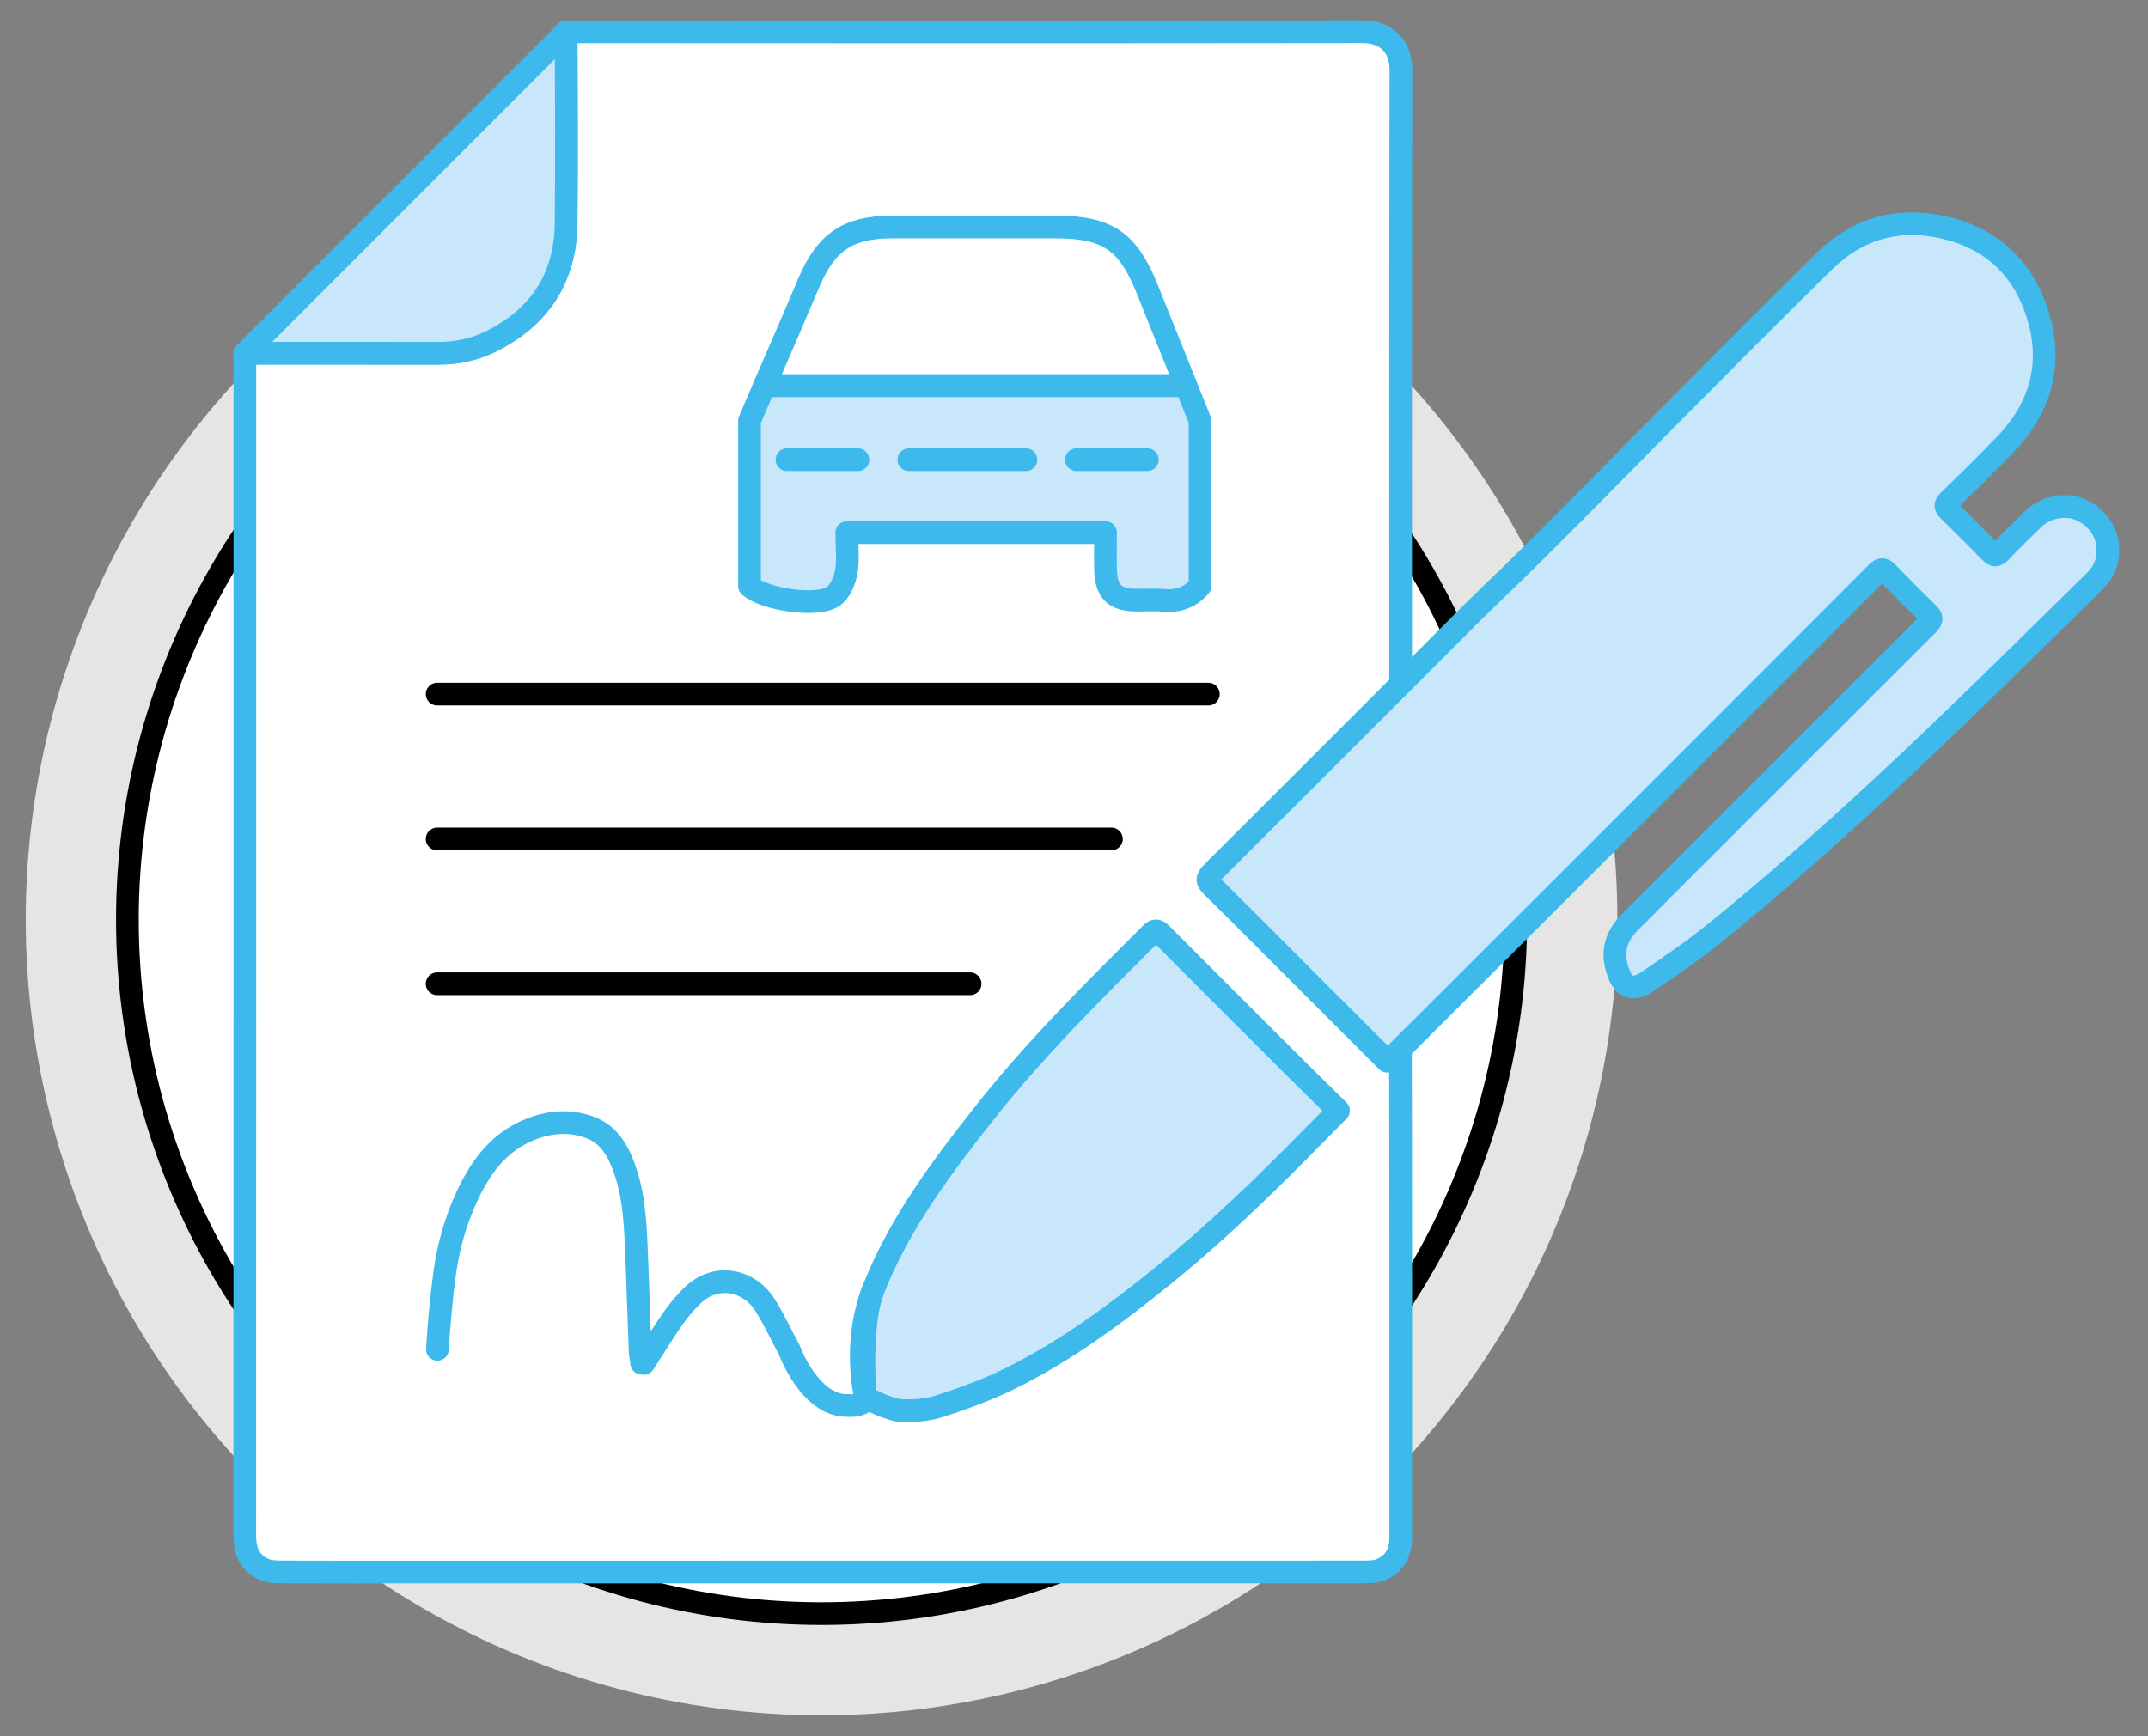 <?xml version="1.0" encoding="utf-8"?>
<!-- Generator: Adobe Illustrator 16.0.0, SVG Export Plug-In . SVG Version: 6.00 Build 0)  -->
<!DOCTYPE svg PUBLIC "-//W3C//DTD SVG 1.1//EN" "http://www.w3.org/Graphics/SVG/1.1/DTD/svg11.dtd">
<svg version="1.1" id="Layer_1" xmlns="http://www.w3.org/2000/svg" xmlns:xlink="http://www.w3.org/1999/xlink" x="0px" y="0px"
	 width="94.625px" height="76.5px" viewBox="0 0 94.625 76.5" enable-background="new 0 0 94.625 76.5" xml:space="preserve">
<rect x="0" y="0" width="94.625" height="76.5" fill="#808080" stroke="none"/>
<circle fill-rule="evenodd" clip-rule="evenodd" fill="#E5E5E4" cx="36.192" cy="40.523" r="35.058"/>
<circle fill-rule="evenodd" clip-rule="evenodd" fill="#FFFFFF" stroke="#010102" stroke-linecap="round" stroke-linejoin="round" stroke-miterlimit="10" cx="36.192" cy="40.523" r="30.58"/>
<g>
	<g>
		
			<line fill="#FFFFFF" stroke="#3EB9EC" stroke-linecap="round" stroke-linejoin="round" stroke-miterlimit="10" x1="24.938" y1="1.402" x2="24.938" y2="1.402"/>
		<path fill="#FFFFFF" stroke="#3EB9EC" stroke-linecap="round" stroke-linejoin="round" stroke-miterlimit="10" d="M61.684,44.633
			l0.018-12.531c0-6.85-0.01-22.16,0.012-29.01c0.004-1.043-0.627-1.696-1.695-1.694C48.477,1.413,36.48,1.41,24.938,1.402
			c0.012,2.653,0.027,5.777,0,8.43c-0.025,2.434-1.189,4.18-3.365,5.239c-0.703,0.341-1.467,0.497-2.258,0.496
			c-2.678-0.005-5.354-0.002-8.03-0.002c-0.15,0-0.301,0-0.5,0c0,0.18,0,0.317,0,0.454c0,17.213,0.003,34.427-0.003,51.641
			c0,0.671,0.208,1.213,0.848,1.492c0.225,0.099,0.5,0.113,0.755,0.114c2.109,0.008,4.221,0.005,6.331,0.005
			c13.748,0,27.496,0,41.242-0.004c0.289,0,0.605,0.007,0.865-0.097c0.625-0.251,0.883-0.768,0.883-1.433
			C61.701,62.854,61.717,49.514,61.684,44.633z"/>
	</g>
	
		<path fill-rule="evenodd" clip-rule="evenodd" fill="#FFFFFF" stroke="#3EB9EC" stroke-linecap="round" stroke-linejoin="round" stroke-miterlimit="10" d="
		M10.782-8.603"/>
	
		<path fill-rule="evenodd" clip-rule="evenodd" fill="#C8E7FA" stroke="#3EB9EC" stroke-linecap="round" stroke-linejoin="round" stroke-miterlimit="10" d="
		M24.938,1.402L10.785,15.564c0.199,0,0.35,0,0.5,0c2.676,0,5.352-0.002,8.03,0.002c0.791,0.001,1.555-0.155,2.258-0.496
		c2.176-1.059,3.34-2.805,3.365-5.239C24.965,7.179,24.949,4.055,24.938,1.402z"/>
	
		<path fill-rule="evenodd" clip-rule="evenodd" fill="#C8E7FA" stroke="#3EB9EC" stroke-linecap="round" stroke-linejoin="round" stroke-miterlimit="10" d="
		M61.111,46.763c-1.201-1.201-2.391-2.389-3.578-3.577c-1.379-1.38-2.752-2.765-4.143-4.135c-0.229-0.224-0.242-0.345-0.006-0.583
		c3.791-3.778,7.566-7.568,11.352-11.351c0.777-0.777,1.58-1.529,2.361-2.301c1.023-1.014,2.043-2.032,3.059-3.055
		c1.223-1.232,2.43-2.478,3.656-3.707c2.184-2.193,4.357-4.396,6.57-6.56c1.457-1.424,3.221-1.927,5.225-1.477
		c1.99,0.447,3.379,1.656,4.059,3.548c0.807,2.244,0.338,4.289-1.328,6.02c-0.814,0.844-1.648,1.667-2.49,2.483
		c-0.18,0.175-0.154,0.271,0.002,0.424c0.623,0.611,1.238,1.226,1.85,1.848c0.148,0.151,0.244,0.158,0.4-0.004
		c0.471-0.491,0.957-0.965,1.441-1.442c0.566-0.557,1.447-0.733,2.121-0.429c0.791,0.356,1.236,1.059,1.191,1.902
		c-0.023,0.462-0.193,0.869-0.529,1.196c-2.037,1.997-4.061,4.008-6.113,5.987c-3.453,3.327-6.975,6.575-10.705,9.591
		c-0.926,0.751-1.918,1.427-2.91,2.096c-0.707,0.477-1.107,0.281-1.357-0.541c-0.252-0.829-0.01-1.493,0.58-2.083
		c4.369-4.368,8.736-8.742,13.109-13.105c0.195-0.194,0.188-0.297,0-0.478c-0.605-0.589-1.199-1.19-1.787-1.795
		c-0.166-0.17-0.266-0.189-0.451-0.003c-4.592,4.605-9.191,9.203-13.789,13.801c-2.555,2.551-5.109,5.101-7.666,7.651
		C61.211,46.709,61.176,46.722,61.111,46.763z"/>
	
		<path fill-rule="evenodd" clip-rule="evenodd" fill="#C8E7FA" stroke="#3EB9EC" stroke-linecap="round" stroke-linejoin="round" stroke-miterlimit="10" d="
		M57.275,47.274c-2.043-2.038-4.086-4.077-6.123-6.124c-0.164-0.165-0.271-0.183-0.434-0.02c-2.527,2.521-5.066,5.031-7.289,7.837
		c-1.928,2.436-3.799,4.924-4.949,7.835c-0.957,2.421-0.348,4.77-0.348,4.77s0.805,0.457,1.453,0.575
		c0.578,0.035,1.225,0.001,1.779-0.177c1.113-0.357,2.225-0.767,3.268-1.292c2.4-1.208,4.553-2.804,6.635-4.492
		c2.275-1.844,4.377-3.87,6.426-5.958c0.414-0.424,0.832-0.844,1.273-1.291C58.379,48.361,57.824,47.821,57.275,47.274z"/>
	
		<line fill="#E5E5E4" stroke="#000000" stroke-linecap="round" stroke-linejoin="round" stroke-miterlimit="10" x1="53.232" y1="30.586" x2="19.258" y2="30.586"/>
	
		<line fill="#E5E5E4" stroke="#000000" stroke-linecap="round" stroke-linejoin="round" stroke-miterlimit="10" x1="48.961" y1="36.968" x2="19.256" y2="36.968"/>
	
		<line fill="#E5E5E4" stroke="#000000" stroke-linecap="round" stroke-linejoin="round" stroke-miterlimit="10" x1="42.736" y1="43.349" x2="19.256" y2="43.349"/>
	
		<path fill-rule="evenodd" clip-rule="evenodd" fill="none" stroke="#3EB9EC" stroke-linecap="round" stroke-linejoin="round" stroke-miterlimit="10" d="
		M19.268,59.458c0.072-1.138,0.17-2.278,0.328-3.407c0.158-1.13,0.471-2.231,0.945-3.274c0.568-1.245,1.324-2.337,2.617-2.925
		c0.906-0.413,1.865-0.529,2.816-0.18c0.883,0.323,1.285,1.088,1.57,1.923c0.428,1.256,0.451,2.567,0.508,3.872
		c0.055,1.342,0.092,2.685,0.145,4.027c0.006,0.192,0.047,0.383,0.072,0.574c0.029,0.004,0.059,0.007,0.09,0.011
		c0.43-0.667,0.844-1.346,1.297-1.997c0.254-0.363,0.547-0.706,0.867-1.013c1.016-0.977,2.459-0.678,3.16,0.41
		c0.408,0.627,0.711,1.323,1.076,1.979c0,0,0.904,2.518,2.592,2.473c0.311,0.028,0.811-0.059,0.781-0.358
		c-0.127-1.274-0.133-3.627,0.348-4.77"/>
</g>
<g>
	<path fill="#FFFFFF" stroke="#3EB9EC" stroke-linecap="round" stroke-linejoin="round" stroke-miterlimit="10" d="M50.537,12.735
		c-0.852-2.122-1.754-2.732-4.055-2.733c-2.402,0-4.805-0.003-7.207,0.001c-1.912,0.003-2.877,0.66-3.635,2.431
		c-1.553,3.643-0.166,0.4-1.963,4.561h0.205h18.365C51.678,15.575,51.105,14.155,50.537,12.735z"/>
	<path fill="#C8E7FA" stroke="#3EB9EC" stroke-linecap="round" stroke-linejoin="round" stroke-miterlimit="10" d="M33.678,16.996
		c-0.289,0.67-0.373,0.867-0.66,1.538c0,2.429,0,4.859,0,7.288c0.631,0.59,2.992,0.948,3.688,0.457
		c0.303-0.214,0.506-0.693,0.574-1.084c0.096-0.544,0.023-1.118,0.023-1.725c3.824,0,7.557,0,11.398,0
		c0,0.566-0.016,1.125,0.004,1.684c0.029,0.899,0.4,1.266,1.283,1.29c0.412,0.011,0.828-0.029,1.238,0.009
		c0.66,0.062,1.207-0.122,1.639-0.63c0-2.429,0-4.859,0-7.288c-0.205-0.513-0.412-1.026-0.617-1.539H33.883L33.678,16.996z"/>
</g>
<path fill="#C8E7FA" stroke="#3EB9EC" stroke-linecap="round" stroke-linejoin="round" stroke-miterlimit="10" d="M34.668,20.255
	h3.125 M47.418,20.255h3.125 M40.039,20.255h5.154"/>
</svg>
